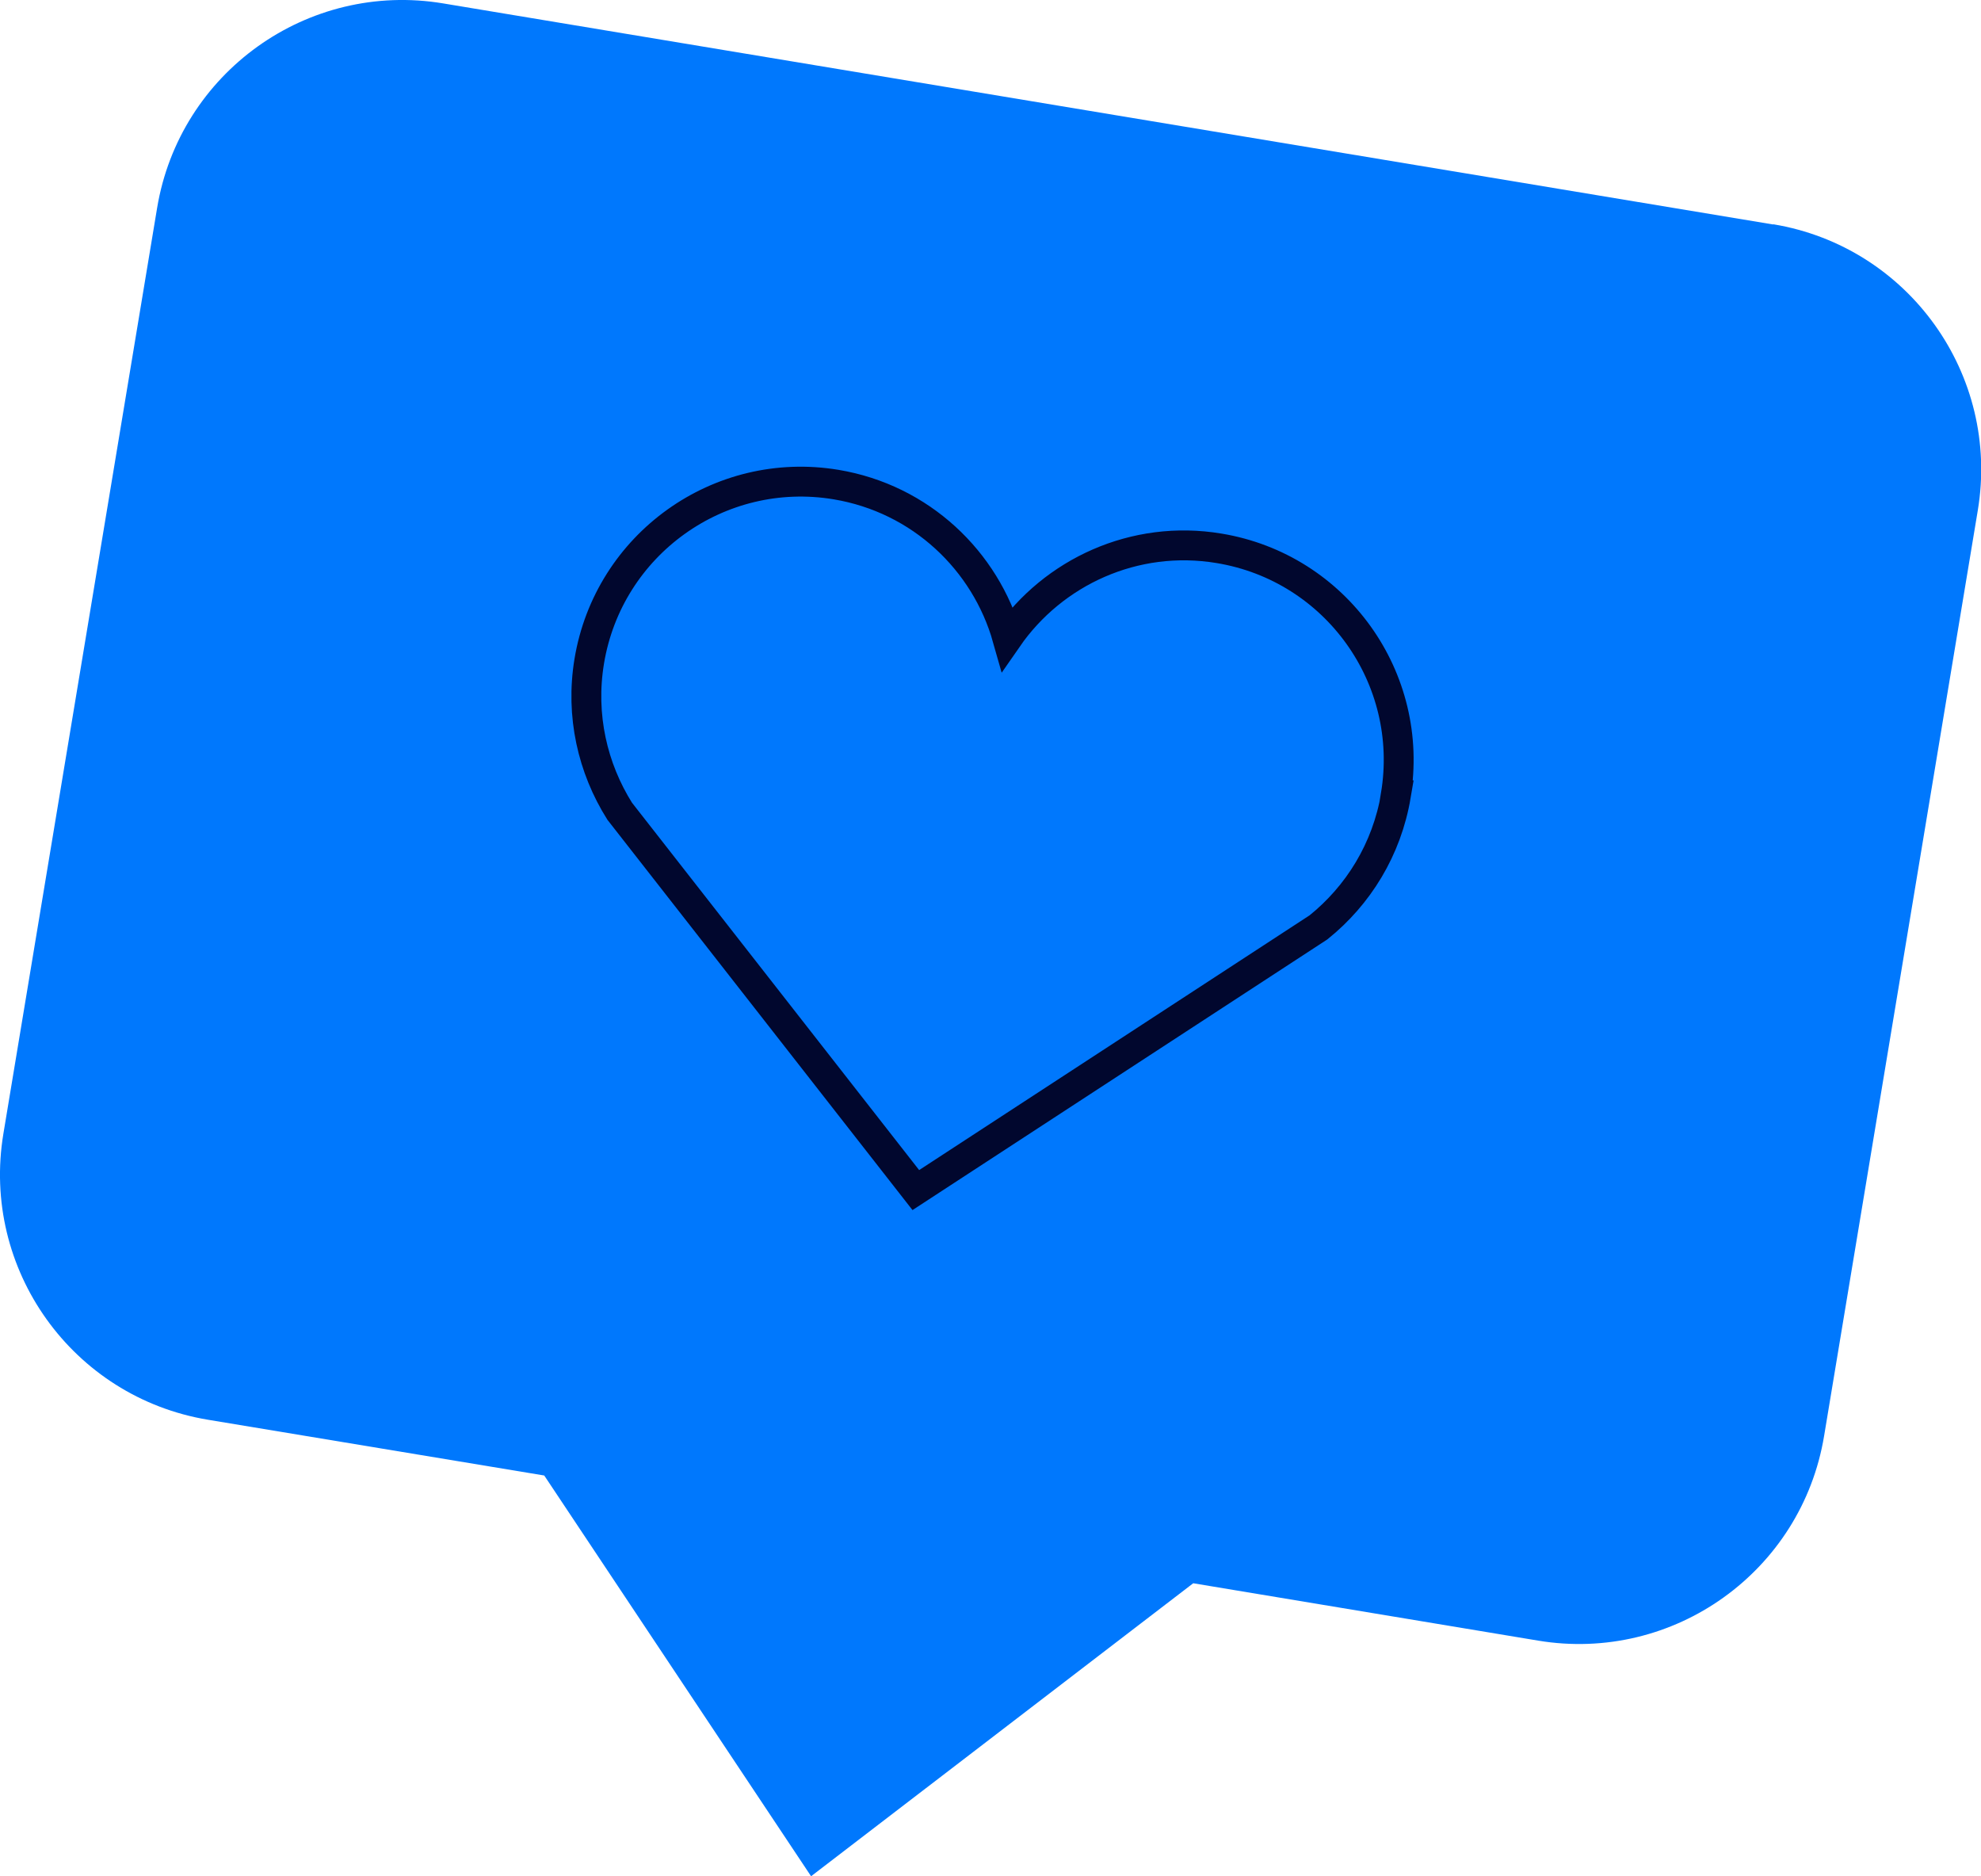 <?xml version="1.0" encoding="UTF-8"?><svg id="Layer_1" xmlns="http://www.w3.org/2000/svg" viewBox="0 0 99.48 94.2"><defs><style>.cls-1{fill:none;stroke:#01072e;stroke-miterlimit:10;stroke-width:1.5px;}.cls-2{fill:#0078fd;stroke-width:0px;}</style></defs><path class="cls-2" d="M89.04,11.27L22.25.17C15.45-.96,9.02,3.64,7.89,10.44L.17,56.92c-1.13,6.8,3.47,13.23,10.27,14.36l16.89,2.8,13.4,20.12,19.19-14.71,17.32,2.88c6.8,1.13,13.23-3.47,14.36-10.27l7.72-46.48c1.13-6.8-3.47-13.23-10.27-14.36Z"/><path class="cls-1" d="M70.09,39.93c.98-5.88-3-11.43-8.87-12.4-4.25-.71-8.33,1.19-10.63,4.51-1.1-3.89-4.35-7-8.6-7.71-5.88-.98-11.43,3-12.4,8.87-.45,2.72.17,5.37,1.53,7.53l14.87,19.02,20.22-13.19c1.99-1.6,3.43-3.9,3.89-6.63Z"/></svg>